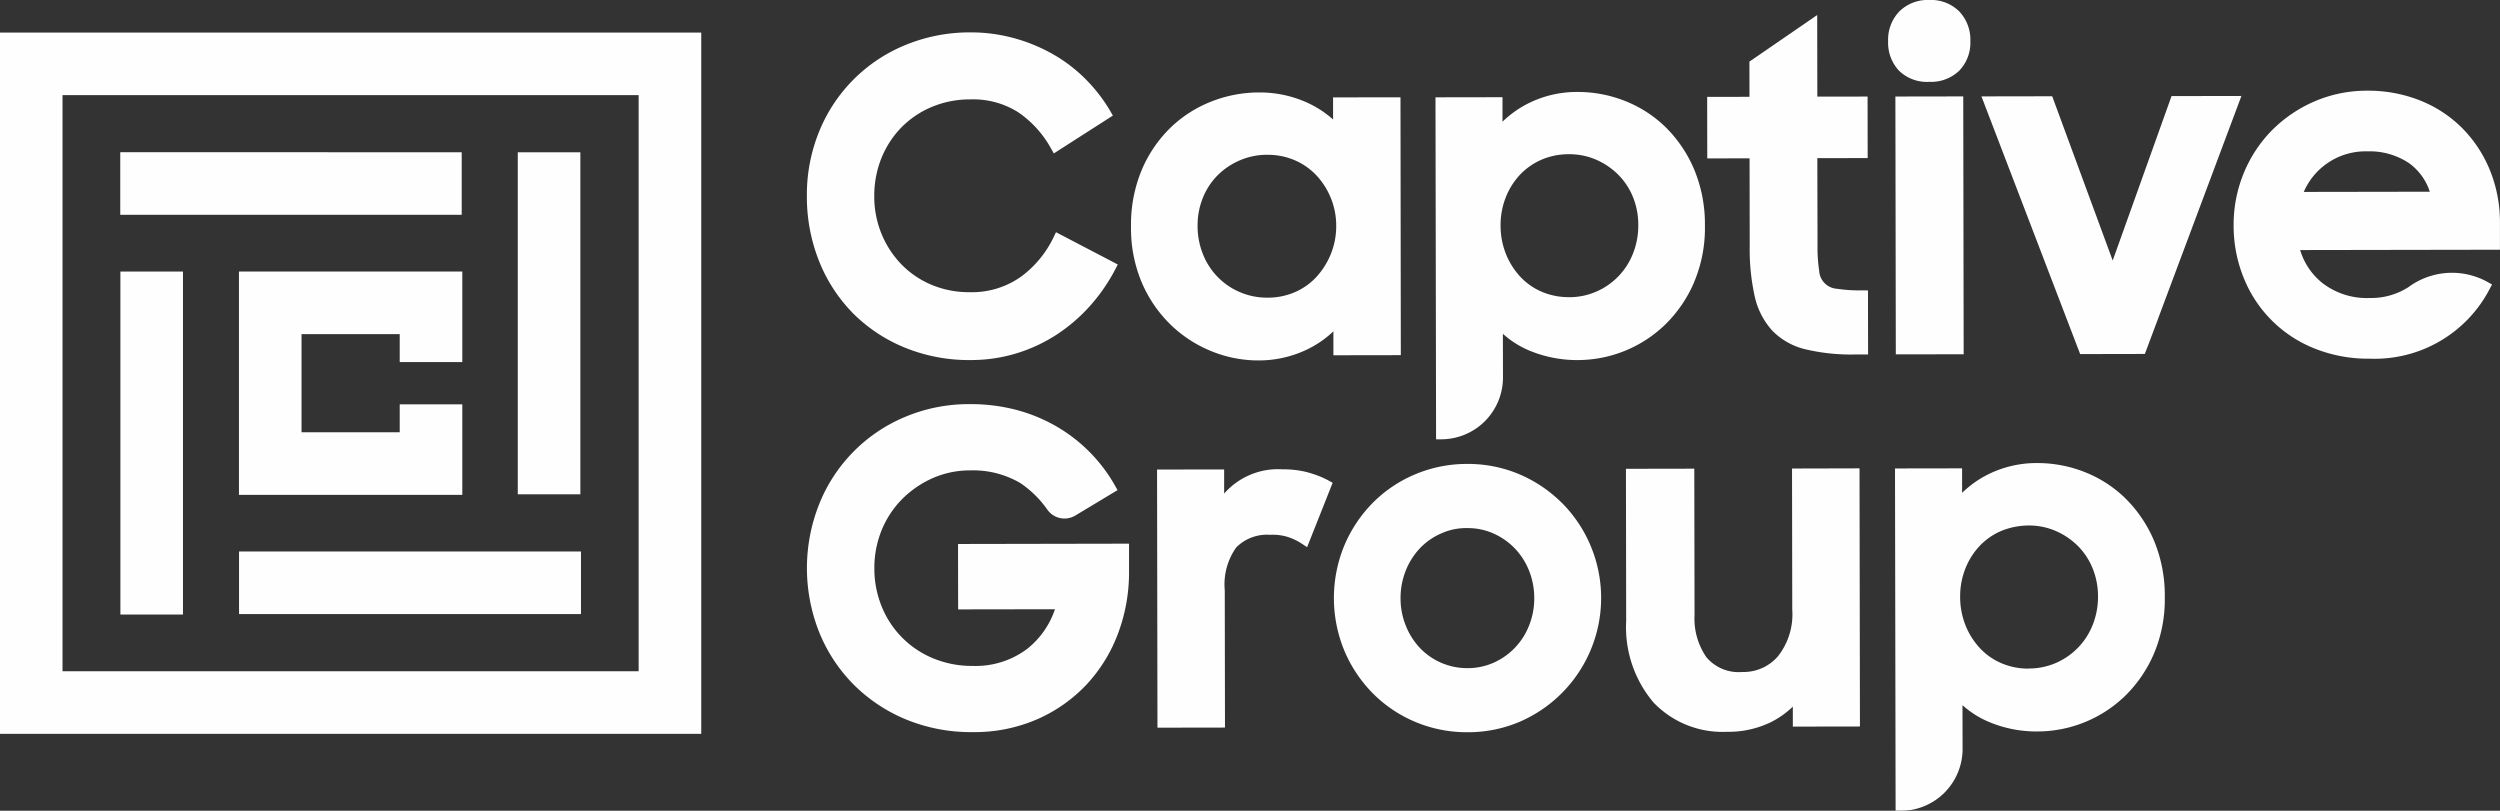 <svg xmlns="http://www.w3.org/2000/svg" xmlns:xlink="http://www.w3.org/1999/xlink" width="203.948" height="66.139" viewBox="0 0 203.948 66.139">
  <rect x="0" y="0" width="203.948" height="66.139" fill="#333333" stroke="none"/>
  <defs>
    <clipPath id="clip-path">
      <rect id="Rectangle_6528" data-name="Rectangle 6528" width="203.948" height="66.139" fill="none"/>
    </clipPath>
  </defs>
  <g id="Group_9095" data-name="Group 9095" transform="translate(0)" opacity="0.996">
    <g id="Group_8960" data-name="Group 8960" transform="translate(0)" clip-path="url(#clip-path)">
      <path id="Path_14981" data-name="Path 14981" d="M104.839,26.9a12.817,12.817,0,0,0,4.232,2.848,13.879,13.879,0,0,0,5.437,1.044h.028a12.779,12.779,0,0,0,3.694-.541,12.943,12.943,0,0,0,3.28-1.522,13.7,13.7,0,0,0,2.74-2.354,14.709,14.709,0,0,0,2.074-3.007l.193-.372-5.041-2.633-.189.392A8.622,8.622,0,0,1,118.609,24a6.916,6.916,0,0,1-4.185,1.255h-.019a7.865,7.865,0,0,1-3.079-.6,7.47,7.47,0,0,1-2.455-1.663,7.885,7.885,0,0,1-1.626-2.489,7.972,7.972,0,0,1-.595-3.066,8.2,8.2,0,0,1,.585-3.12,7.721,7.721,0,0,1,1.633-2.508,7.594,7.594,0,0,1,2.483-1.671,8.066,8.066,0,0,1,3.15-.611h.015a6.858,6.858,0,0,1,3.893,1.061,8.576,8.576,0,0,1,2.669,2.96l.219.388,4.819-3.088-.2-.349a13.106,13.106,0,0,0-2.055-2.653,12.407,12.407,0,0,0-2.682-2.032,13.817,13.817,0,0,0-3.17-1.294,13.323,13.323,0,0,0-3.493-.459h-.02a13.8,13.8,0,0,0-5.248,1.006,12.814,12.814,0,0,0-7.069,7.02,13.657,13.657,0,0,0-1.026,5.36,14.128,14.128,0,0,0,.969,5.21,12.789,12.789,0,0,0,2.719,4.242" transform="translate(-35.328 -1.419)" fill="#fff"/>
      <path id="Path_14982" data-name="Path 14982" d="M163.771,11.986l-5.5.008,0,1.8a8.5,8.5,0,0,0-2.205-1.415,9.4,9.4,0,0,0-3.854-.789H152.2a10.6,10.6,0,0,0-3.862.742,10.086,10.086,0,0,0-3.345,2.148,10.522,10.522,0,0,0-2.333,3.437,11.609,11.609,0,0,0-.873,4.638,11.334,11.334,0,0,0,.906,4.605,10.611,10.611,0,0,0,2.378,3.425,10.342,10.342,0,0,0,3.33,2.136,10.148,10.148,0,0,0,3.744.731h.02a9.109,9.109,0,0,0,3.906-.856,8.353,8.353,0,0,0,2.227-1.52l0,1.954,5.5-.009Zm-10.86,4.691a5.582,5.582,0,0,1,2.236.444,5.323,5.323,0,0,1,1.762,1.229,6.03,6.03,0,0,1,1.18,1.853,5.946,5.946,0,0,1,.438,2.257,6.023,6.023,0,0,1-.431,2.293,6.242,6.242,0,0,1-1.177,1.878,5.189,5.189,0,0,1-1.755,1.248,5.589,5.589,0,0,1-2.248.452h-.012a5.6,5.6,0,0,1-2.221-.445,5.577,5.577,0,0,1-3.026-3.1,6.154,6.154,0,0,1-.439-2.31,6.009,6.009,0,0,1,.431-2.292,5.548,5.548,0,0,1,1.2-1.833,5.814,5.814,0,0,1,1.818-1.224,5.6,5.6,0,0,1,2.231-.453Z" transform="translate(-49.52 -4.048)" fill="#fff"/>
      <path id="Path_14983" data-name="Path 14983" d="M201.044,27.067a11.319,11.319,0,0,0,.892-4.607,11.6,11.6,0,0,0-.888-4.636,10.7,10.7,0,0,0-2.324-3.428,9.98,9.98,0,0,0-3.319-2.138,10.44,10.44,0,0,0-3.828-.73h-.02a8.853,8.853,0,0,0-3.966.9,8.462,8.462,0,0,0-2.168,1.528l0-2-5.467.009.048,27.9h.421a5.045,5.045,0,0,0,5.037-5.054l-.008-3.553a7.652,7.652,0,0,0,2.213,1.39,10.173,10.173,0,0,0,3.947.752h.014A10.28,10.28,0,0,0,198.7,30.5a10.764,10.764,0,0,0,2.349-3.433m-10.2,1.2a5.591,5.591,0,0,1-2.236-.444,5.212,5.212,0,0,1-1.76-1.244,6,6,0,0,1-1.164-1.87,6.236,6.236,0,0,1-.423-2.3,6.157,6.157,0,0,1,.416-2.263,5.807,5.807,0,0,1,1.155-1.853,5.329,5.329,0,0,1,1.759-1.234,5.563,5.563,0,0,1,2.247-.452h.012a5.489,5.489,0,0,1,2.2.444,5.855,5.855,0,0,1,1.806,1.223,5.537,5.537,0,0,1,1.206,1.826A6.036,6.036,0,0,1,196.5,22.4a6.167,6.167,0,0,1-.432,2.311,5.6,5.6,0,0,1-3,3.107,5.487,5.487,0,0,1-2.213.453Z" transform="translate(-62.85 -4.026)" fill="#fff"/>
      <path id="Path_14984" data-name="Path 14984" d="M226.708,24.344a12.147,12.147,0,0,1-2.086-.128,1.551,1.551,0,0,1-1.471-1.465,12.8,12.8,0,0,1-.135-2.052L223,13.559l4.107-.007L227.1,8.534,223,8.54l-.01-6.658-5.53,3.8.005,2.873-3.452.006.008,5.018,3.452-.006.011,7.174a17.619,17.619,0,0,0,.416,4.121,6.1,6.1,0,0,0,1.437,2.775,5.59,5.59,0,0,0,2.7,1.511,16.048,16.048,0,0,0,3.985.422h.042l1.076,0-.008-5.225Z" transform="translate(-74.744 -0.657)" fill="#fff"/>
      <rect id="Rectangle_6524" data-name="Rectangle 6524" width="5.536" height="21.035" transform="translate(154.624 7.874) rotate(-0.094)" fill="#fff"/>
      <path id="Path_14985" data-name="Path 14985" d="M240.051,6.675h.01a3.3,3.3,0,0,0,2.457-.923,3.3,3.3,0,0,0,.893-2.4,3.365,3.365,0,0,0-.9-2.413A3.258,3.258,0,0,0,240.059,0h-.009a3.276,3.276,0,0,0-2.439.94h0a3.323,3.323,0,0,0-.91,2.419,3.338,3.338,0,0,0,.88,2.4,3.276,3.276,0,0,0,2.471.919" transform="translate(-82.67 0)" fill="#fff"/>
      <path id="Path_14986" data-name="Path 14986" d="M261.734,33.077l7.877-21.046-5.7.01-4.8,13.415-4.935-13.4-5.772.01,8.052,21.022Z" transform="translate(-86.758 -4.202)" fill="#fff"/>
      <path id="Path_14987" data-name="Path 14987" d="M294.3,27.382a5.639,5.639,0,0,1-3.183.9H291.1a5.927,5.927,0,0,1-3.828-1.212,5.449,5.449,0,0,1-1.828-2.7l16.3-.027,0-2.181a11.293,11.293,0,0,0-.815-4.3,10.526,10.526,0,0,0-2.252-3.428,10.137,10.137,0,0,0-3.442-2.264,11.443,11.443,0,0,0-4.3-.8h-.022a10.767,10.767,0,0,0-4.29.87,11.1,11.1,0,0,0-3.457,2.338,10.8,10.8,0,0,0-2.311,3.488,11.043,11.043,0,0,0-.837,4.305,11.251,11.251,0,0,0,.814,4.247,10.315,10.315,0,0,0,5.779,5.78,11.782,11.782,0,0,0,4.489.834h.022a10.569,10.569,0,0,0,9.785-5.691l.192-.36-.354-.2a5.985,5.985,0,0,0-6.448.4m-3.36-11.063a5.774,5.774,0,0,1,3.4.97,4.627,4.627,0,0,1,1.684,2.323l-10.282.017a5.493,5.493,0,0,1,5.181-3.31Z" transform="translate(-97.8 -3.971)" fill="#fff"/>
      <path id="Path_14988" data-name="Path 14988" d="M113.484,62.075l.008,5.335,7.9-.012a6.938,6.938,0,0,1-2.257,3.225,7.011,7.011,0,0,1-4.454,1.4h-.013a8.247,8.247,0,0,1-3.21-.619,7.652,7.652,0,0,1-4.2-4.223,8.2,8.2,0,0,1-.6-3.122,8.115,8.115,0,0,1,.586-3.09,7.74,7.74,0,0,1,1.651-2.527,8.2,8.2,0,0,1,2.5-1.73,7.515,7.515,0,0,1,3.093-.641h.016a7.584,7.584,0,0,1,4.068,1.037,8.455,8.455,0,0,1,2.206,2.177,1.715,1.715,0,0,0,2.27.472l3.448-2.077-.2-.356a12.914,12.914,0,0,0-4.74-4.815,13.37,13.37,0,0,0-3.3-1.369,14.651,14.651,0,0,0-3.788-.474h-.021a13.391,13.391,0,0,0-5.331,1.062,12.868,12.868,0,0,0-6.968,7.116,14.153,14.153,0,0,0-.02,10.355,12.961,12.961,0,0,0,2.757,4.262,13.124,13.124,0,0,0,4.288,2.9,13.908,13.908,0,0,0,5.489,1.061h.035a12.855,12.855,0,0,0,5.284-1.065,12.29,12.29,0,0,0,4.02-2.851,12.532,12.532,0,0,0,2.55-4.169,14.161,14.161,0,0,0,.883-5l0-2.288Z" transform="translate(-35.328 -17.697)" fill="#fff"/>
      <path id="Path_14989" data-name="Path 14989" d="M157.383,59.091a7.962,7.962,0,0,0-2.075-.253h-.023a5.837,5.837,0,0,0-4.76,1.978l0-1.97-5.473.009.033,21.058,5.508-.009-.018-11.2a5.194,5.194,0,0,1,.94-3.5,3.544,3.544,0,0,1,2.779-1.024,4.075,4.075,0,0,1,1.5.2,4.793,4.793,0,0,1,1.065.521l.433.288,2.084-5.254-.326-.18a7.639,7.639,0,0,0-1.666-.657" transform="translate(-50.66 -20.55)" fill="#fff"/>
      <path id="Path_14990" data-name="Path 14990" d="M185.811,61.333A11.013,11.013,0,0,0,182.34,59a10.729,10.729,0,0,0-4.224-.839h-.02a10.843,10.843,0,0,0-4.258.853,10.674,10.674,0,0,0-3.467,2.343,11.06,11.06,0,0,0-2.311,3.487,11.243,11.243,0,0,0,.014,8.553,11.056,11.056,0,0,0,2.323,3.48,10.744,10.744,0,0,0,3.474,2.334,10.875,10.875,0,0,0,4.241.838h.02a10.734,10.734,0,0,0,4.242-.852,11,11,0,0,0,3.44-17.867M178.116,74.82a5.324,5.324,0,0,1-3.889-1.656,5.8,5.8,0,0,1-1.145-1.821,5.912,5.912,0,0,1-.423-2.21,6.03,6.03,0,0,1,.415-2.246,5.757,5.757,0,0,1,1.141-1.821,5.306,5.306,0,0,1,1.728-1.22,4.933,4.933,0,0,1,2.173-.45,5.14,5.14,0,0,1,2.131.443,5.542,5.542,0,0,1,1.737,1.218,5.623,5.623,0,0,1,1.16,1.816,6.005,6.005,0,0,1,.422,2.244,5.922,5.922,0,0,1-.416,2.211,5.505,5.505,0,0,1-2.887,3.044,5.2,5.2,0,0,1-2.141.448Z" transform="translate(-58.403 -20.314)" fill="#fff"/>
      <path id="Path_14991" data-name="Path 14991" d="M217.385,58.731l.019,11.515a5.516,5.516,0,0,1-1.165,3.8,3.7,3.7,0,0,1-2.9,1.283h-.012a3.443,3.443,0,0,1-2.924-1.2,5.553,5.553,0,0,1-.971-3.456l-.02-11.929-5.576.01.019,12.413A9.509,9.509,0,0,0,206.07,77.8a7.764,7.764,0,0,0,5.984,2.408h.016a7.938,7.938,0,0,0,3.573-.776,7.369,7.369,0,0,0,1.808-1.276l0,1.629,5.474-.009-.034-21.059Z" transform="translate(-71.193 -20.509)" fill="#fff"/>
      <path id="Path_14992" data-name="Path 14992" d="M256.353,60.923a9.973,9.973,0,0,0-3.323-2.142,10.5,10.5,0,0,0-3.839-.731h-.014a8.872,8.872,0,0,0-3.97.9,8.46,8.46,0,0,0-2.171,1.531l0-2-5.473.009.049,27.93h.422a5.05,5.05,0,0,0,5.042-5.06l-.008-3.559a7.621,7.621,0,0,0,2.216,1.391,9.971,9.971,0,0,0,3.966.753,10.3,10.3,0,0,0,7.078-2.894,10.772,10.772,0,0,0,2.352-3.437,11.346,11.346,0,0,0,.892-4.612,11.632,11.632,0,0,0-.888-4.641,10.692,10.692,0,0,0-2.327-3.431m-7.88,13.889a5.573,5.573,0,0,1-2.245-.446,5.2,5.2,0,0,1-1.762-1.244A5.993,5.993,0,0,1,243.3,71.25a6.252,6.252,0,0,1-.423-2.3,6.149,6.149,0,0,1,.416-2.265,5.782,5.782,0,0,1,1.156-1.854,5.315,5.315,0,0,1,1.761-1.236,5.987,5.987,0,0,1,2.261-.452,5.505,5.505,0,0,1,2.2.444,5.871,5.871,0,0,1,1.808,1.223,5.526,5.526,0,0,1,1.206,1.83,6.038,6.038,0,0,1,.439,2.293,6.183,6.183,0,0,1-.432,2.314,5.629,5.629,0,0,1-3.005,3.111,5.5,5.5,0,0,1-2.214.452Z" transform="translate(-82.97 -20.274)" fill="#fff"/>
      <rect id="Rectangle_6525" data-name="Rectangle 6525" width="27.895" height="5.105" transform="translate(19.501 44.99)" fill="#fff"/>
      <path id="Path_14993" data-name="Path 14993" d="M48.176,44.873H43.071v2.282h-8.01v-8.01h8.01v2.282h5.105V34.04H29.956V52.26h18.22Z" transform="translate(-10.462 -11.889)" fill="#fff"/>
      <rect id="Rectangle_6526" data-name="Rectangle 6526" width="5.105" height="27.901" transform="translate(42.24 12.424)" fill="#fff"/>
      <rect id="Rectangle_6527" data-name="Rectangle 6527" width="5.105" height="27.981" transform="translate(9.822 22.153)" fill="#fff"/>
      <path id="Path_14994" data-name="Path 14994" d="M15.077,19.08v5.105H42.932v-5.1Z" transform="translate(-5.266 -6.664)" fill="#fff"/>
      <path id="Path_14995" data-name="Path 14995" d="M0,61.291H57.207V4.084H0Zm52.1-5.105h-47v-47h47Z" transform="translate(0 -1.426)" fill="#fff"/>
    </g>
  </g>
</svg>
